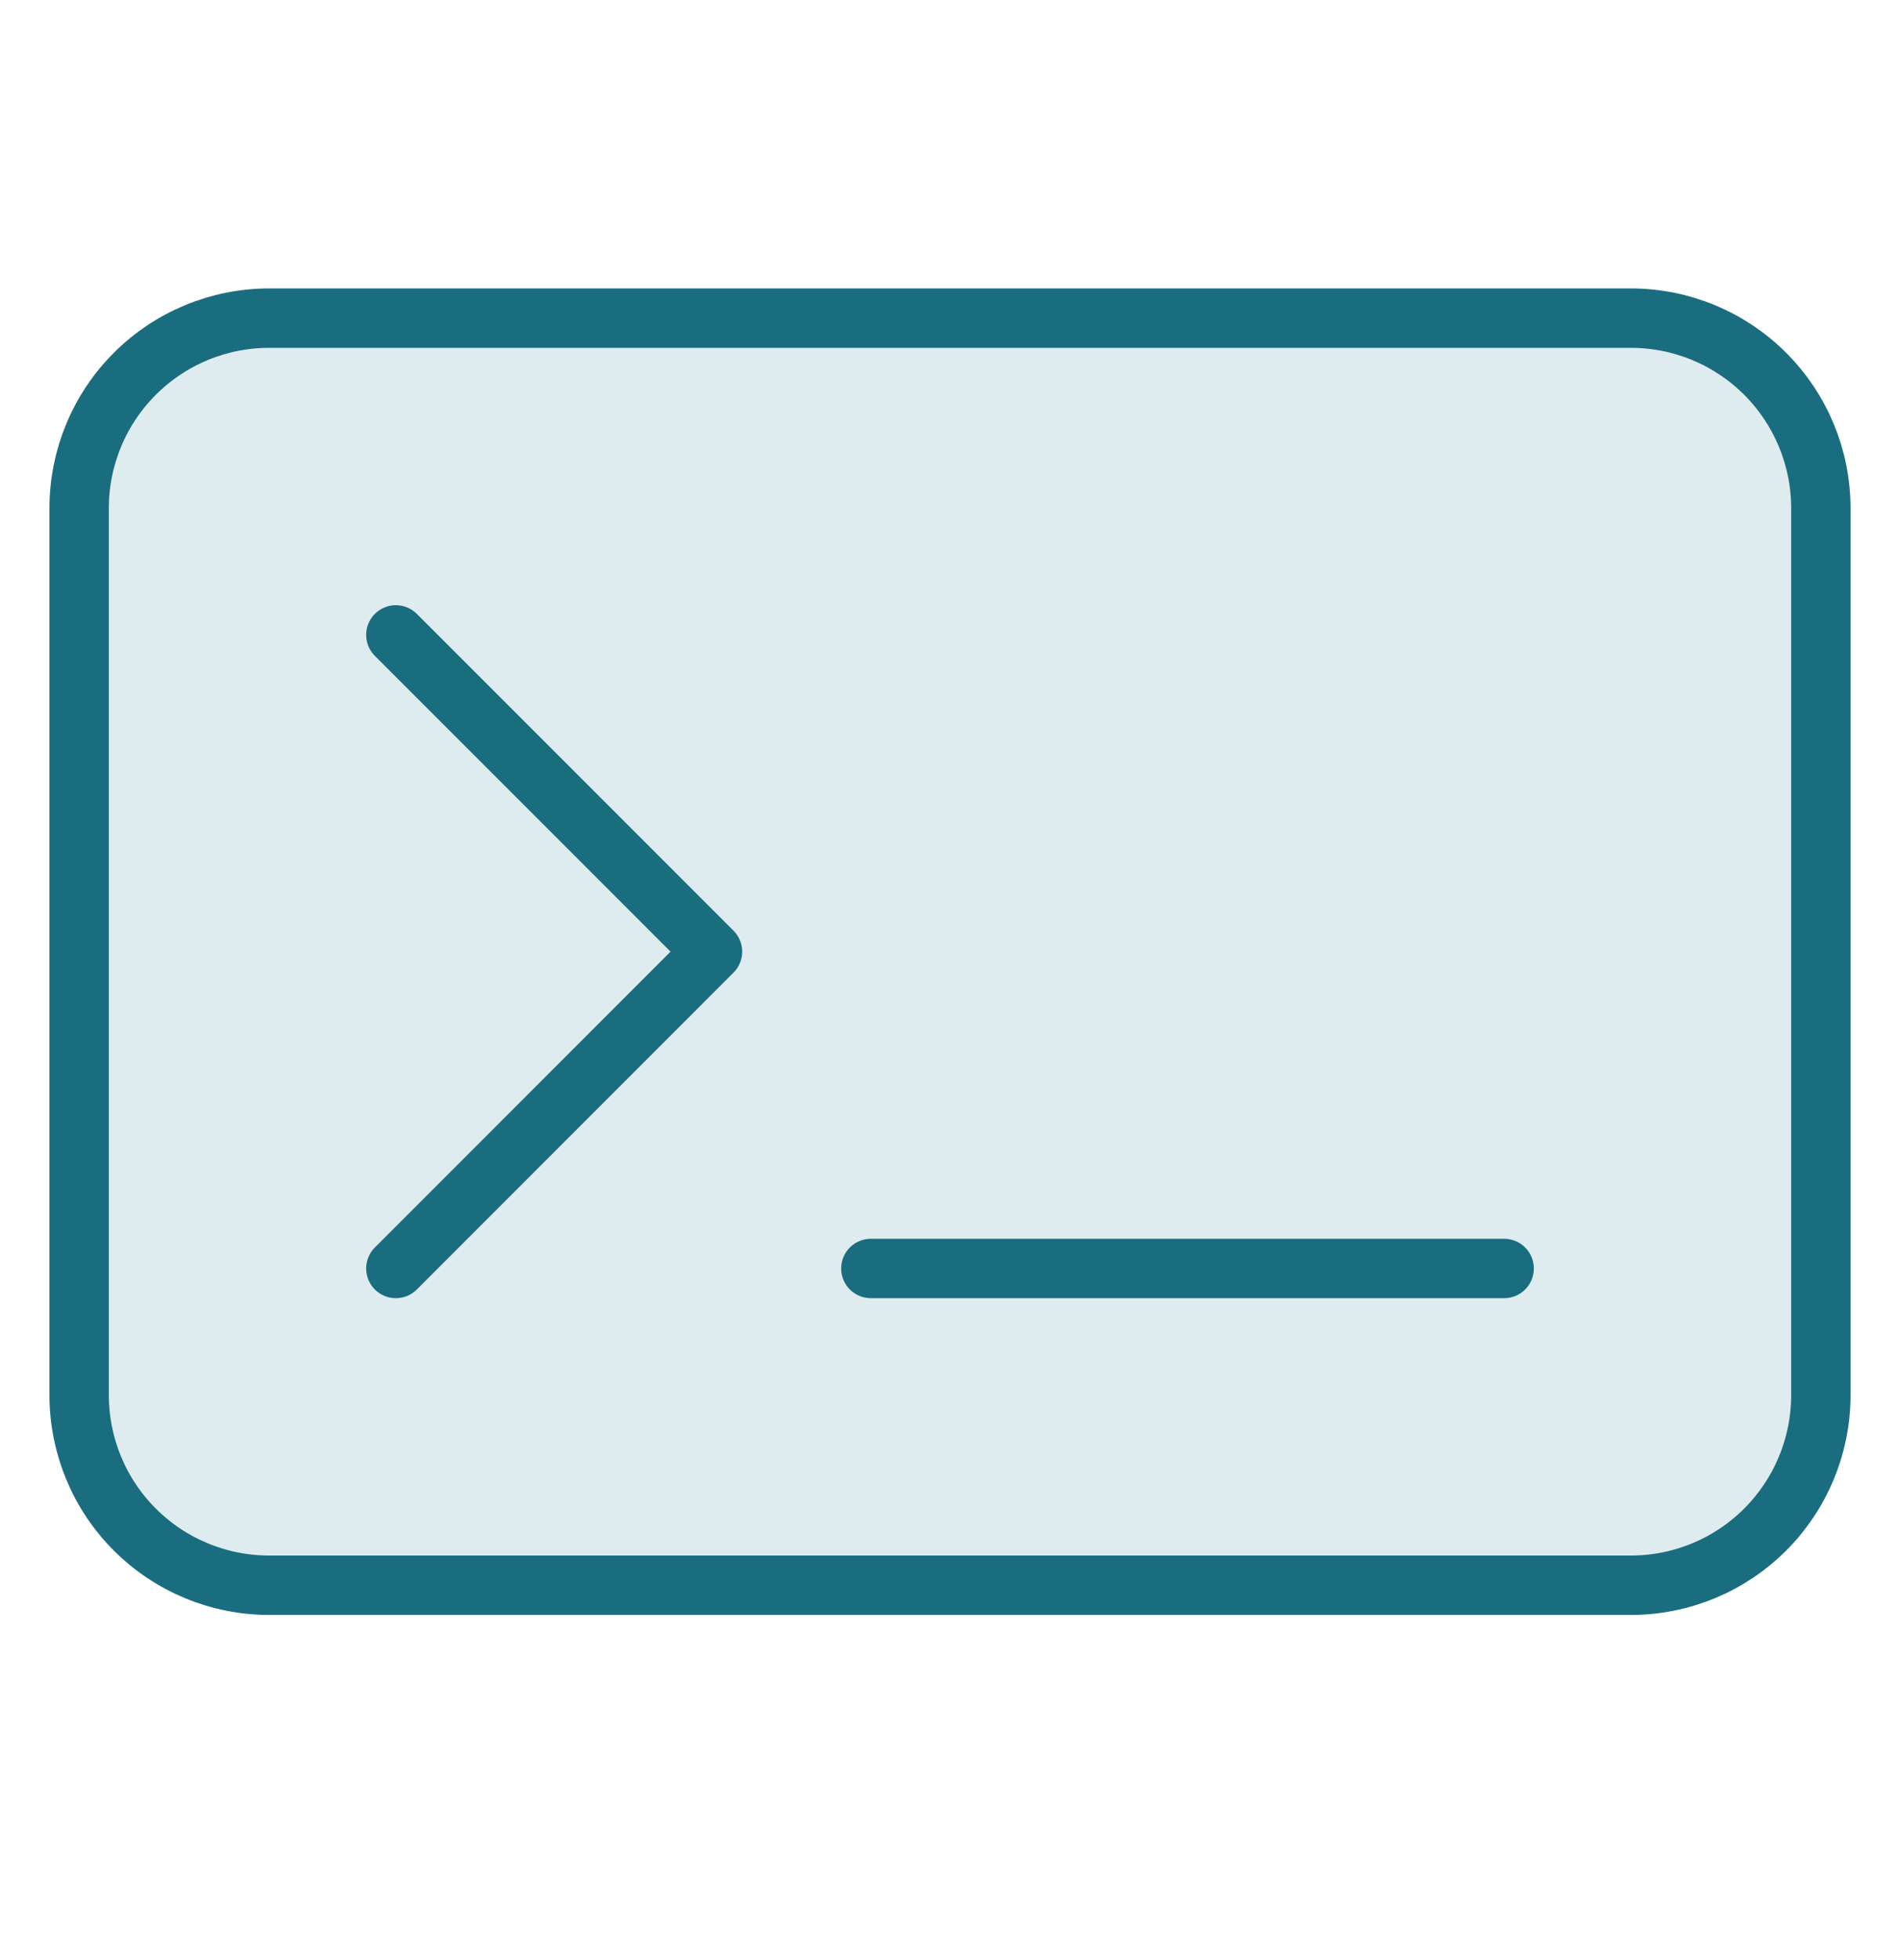 <?xml version="1.0" encoding="UTF-8"?>
<svg xmlns="http://www.w3.org/2000/svg" width="32" height="33" viewBox="0 0 32 33" fill="none">
  <path d="M27.467 5.356H4.533C3.685 5.356 2.871 5.693 2.271 6.293C1.67 6.893 1.333 7.707 1.333 8.556V23.489C1.333 24.338 1.67 25.152 2.271 25.752C2.871 26.352 3.685 26.689 4.533 26.689H27.467C28.315 26.689 29.129 26.352 29.729 25.752C30.329 25.152 30.667 24.338 30.667 23.489V8.556C30.667 7.707 30.329 6.893 29.729 6.293C29.129 5.693 28.315 5.356 27.467 5.356Z" fill="#388697" fill-opacity="0.16"></path>
  <path d="M6.667 21.356L12 16.022L6.667 10.689M14.667 21.356H25.333M4.533 5.356H27.467C28.315 5.356 29.129 5.693 29.729 6.293C30.329 6.893 30.667 7.707 30.667 8.556V23.489C30.667 24.338 30.329 25.152 29.729 25.752C29.129 26.352 28.315 26.689 27.467 26.689H4.533C3.685 26.689 2.871 26.352 2.271 25.752C1.67 25.152 1.333 24.338 1.333 23.489V8.556C1.333 7.707 1.67 6.893 2.271 6.293C2.871 5.693 3.685 5.356 4.533 5.356Z" stroke="#1A6D7F" stroke-miterlimit="10" stroke-linecap="round" stroke-linejoin="round"></path>
</svg>
